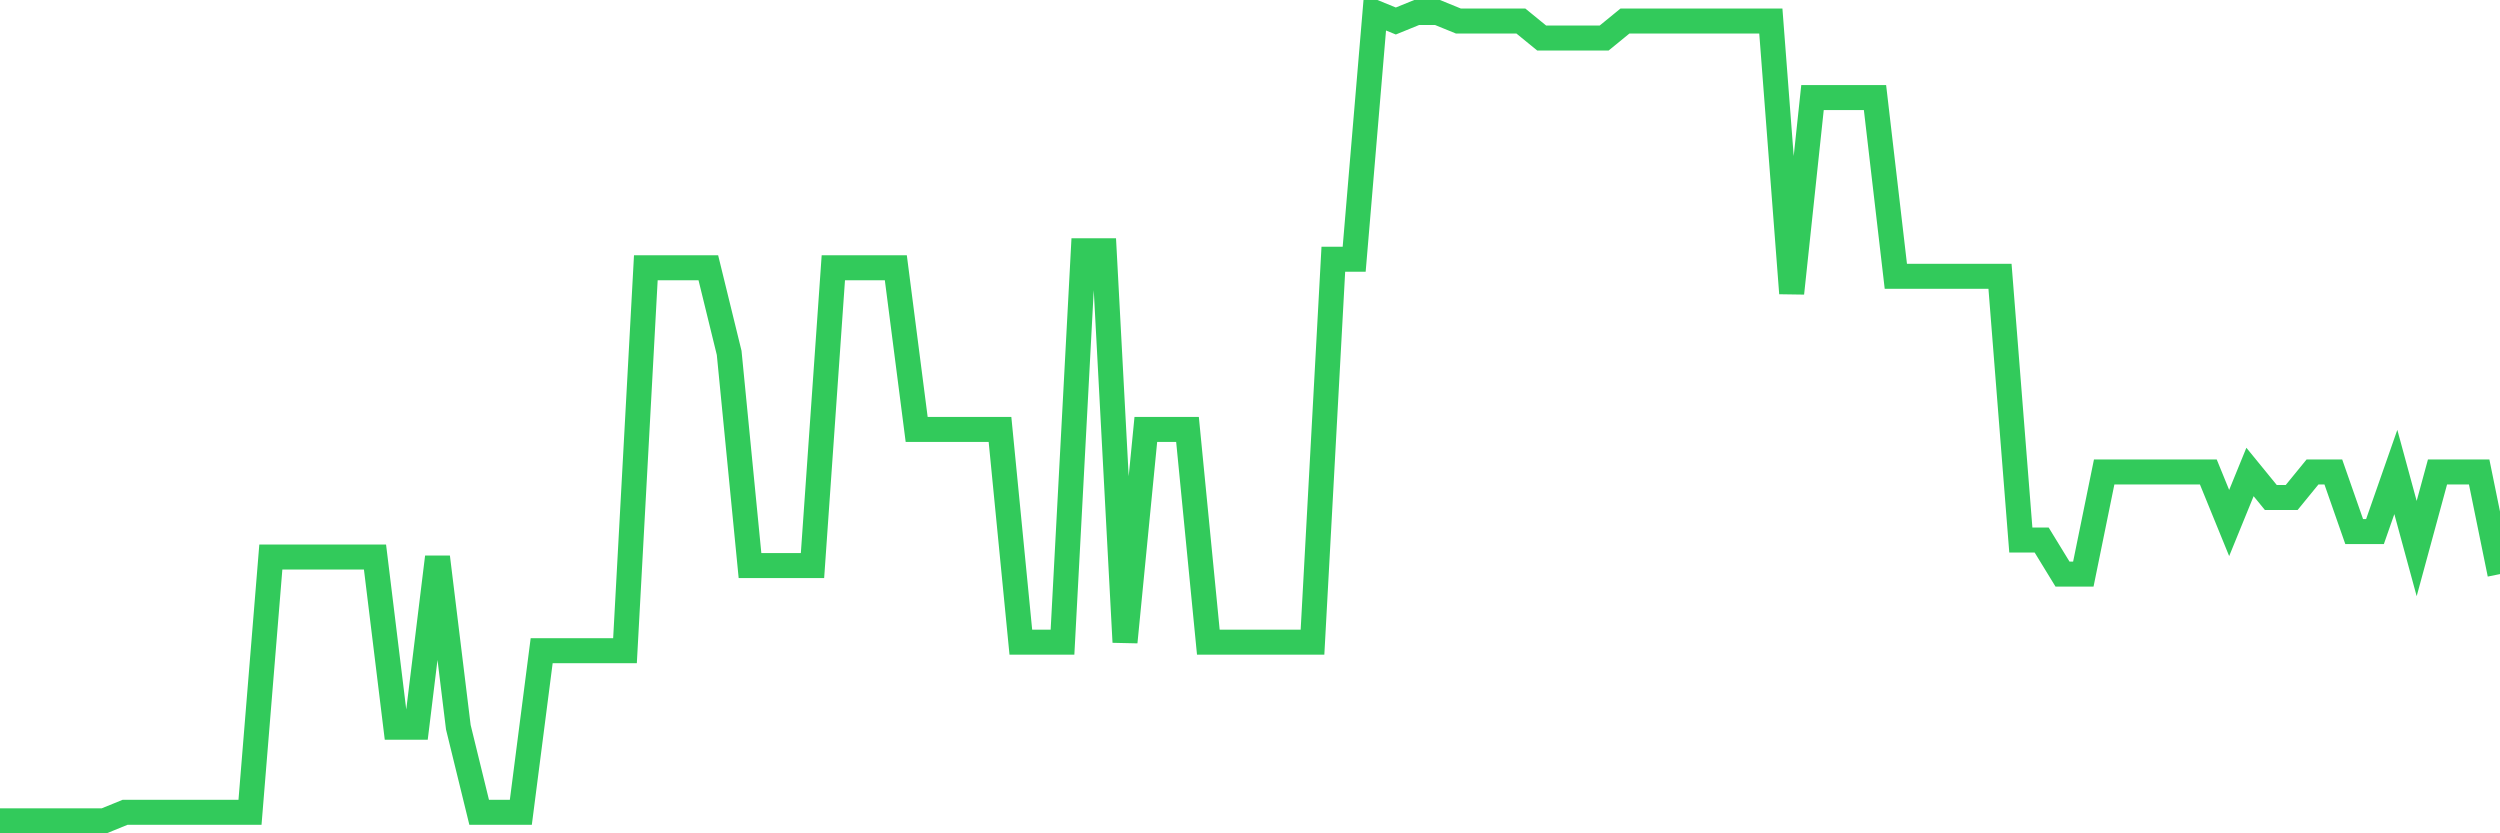 <svg
  xmlns="http://www.w3.org/2000/svg"
  xmlns:xlink="http://www.w3.org/1999/xlink"
  width="120"
  height="40"
  viewBox="0 0 120 40"
  preserveAspectRatio="none"
>
  <polyline
    points="0,39.4 1,39.4 2,39.4 3,39.4 4,39.4 5,39.4 6,38.992 7,38.992 8,38.992 9,38.992 10,38.992 11,38.992 12,38.992 13,26.739 14,26.739 15,26.739 16,26.739 17,26.739 18,26.739 19,34.907 20,34.907 21,26.739 22,34.907 23,38.992 24,38.992 25,38.992 26,31.232 27,31.232 28,31.232 29,31.232 30,31.232 31,12.853 32,12.853 33,12.853 34,12.853 35,16.937 36,27.147 37,27.147 38,27.147 39,27.147 40,12.853 41,12.853 42,12.853 43,12.853 44,20.613 45,20.613 46,20.613 47,20.613 48,20.613 49,30.823 50,30.823 51,30.823 52,12.036 53,12.036 54,30.823 55,20.613 56,20.613 57,20.613 58,30.823 59,30.823 60,30.823 61,30.823 62,30.823 63,30.823 64,12.444 65,12.444 66,0.6 67,1.008 68,0.6 69,0.6 70,1.008 71,1.008 72,1.008 73,1.008 74,1.825 75,1.825 76,1.825 77,1.825 78,1.008 79,1.008 80,1.008 81,1.008 82,1.008 83,1.008 84,1.008 85,1.008 86,14.078 87,4.684 88,4.684 89,4.684 90,4.684 91,13.261 92,13.261 93,13.261 94,13.261 95,13.261 96,13.261 97,25.922 98,25.922 99,27.556 100,27.556 101,22.655 102,22.655 103,22.655 104,22.655 105,22.655 106,22.655 107,25.105 108,22.655 109,23.88 110,23.88 111,22.655 112,22.655 113,25.514 114,25.514 115,22.655 116,26.331 117,22.655 118,22.655 119,22.655 120,27.556"
    fill="none"
    stroke="#32ca5b"
    stroke-width="1.2"
  >
  </polyline>
</svg>